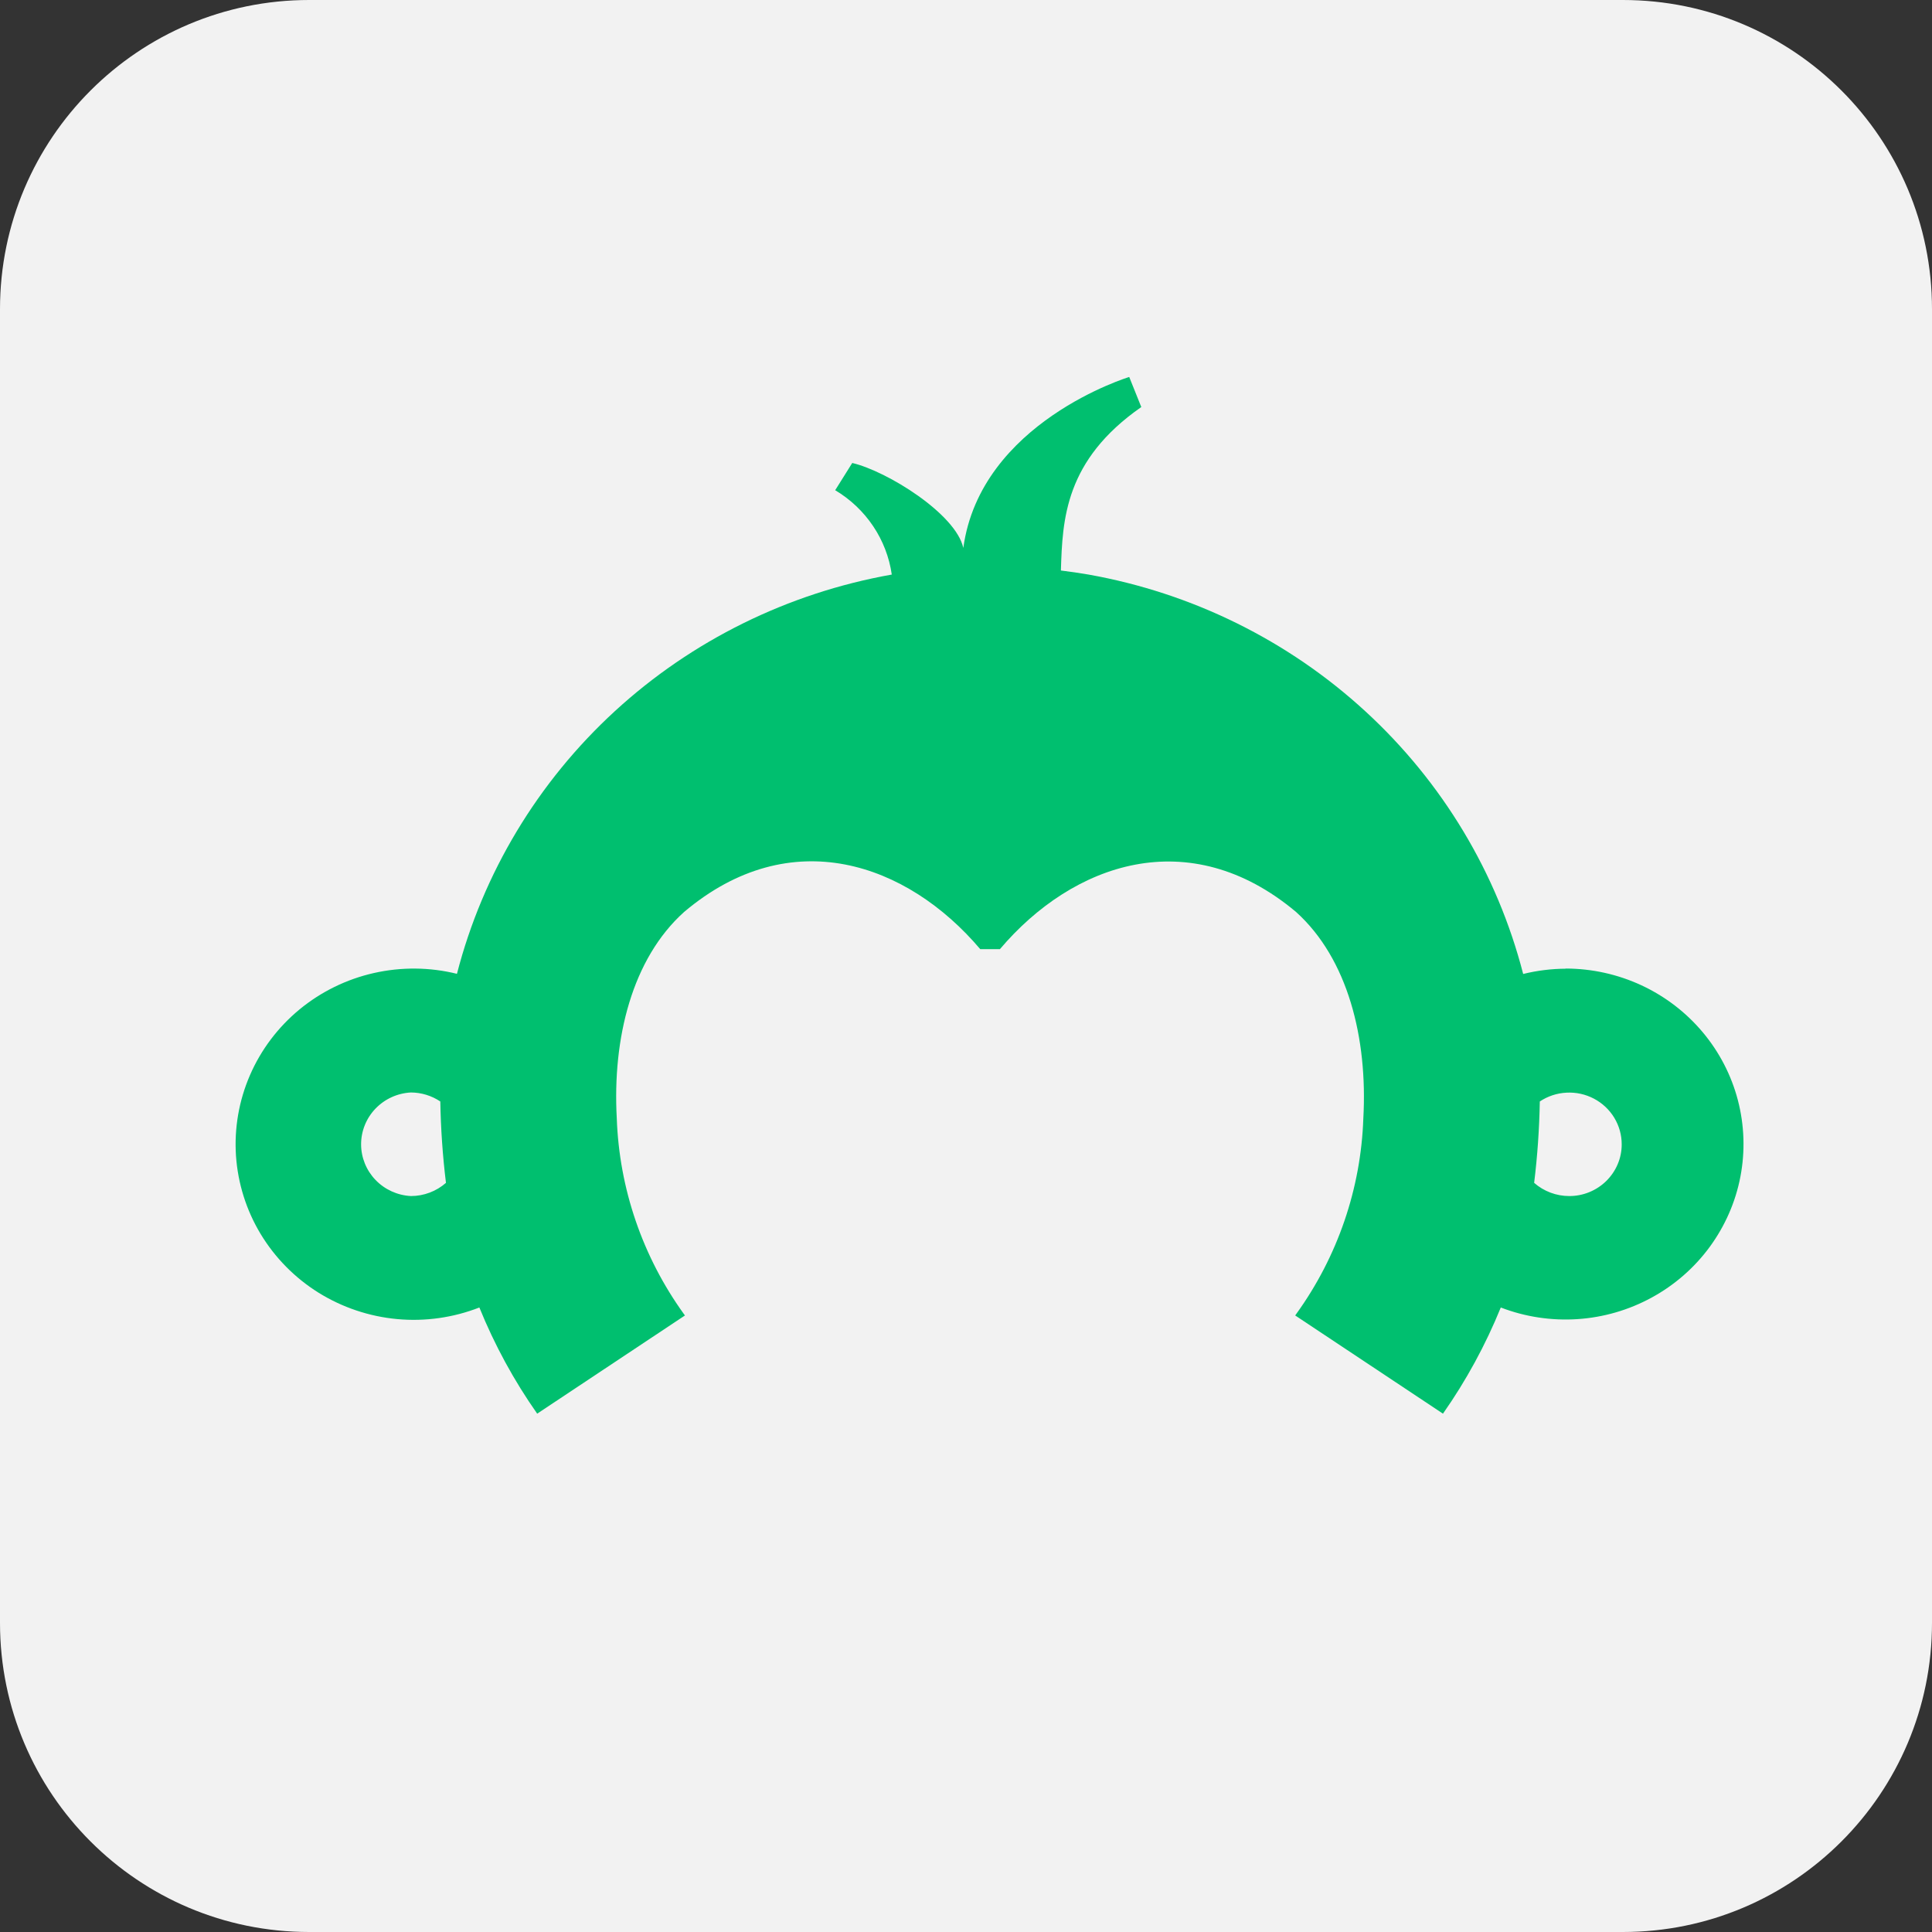 <svg width="41" height="41" viewBox="0 0 41 41" fill="none" xmlns="http://www.w3.org/2000/svg">
<rect x="0" y="0" width="41" height="41" fill="#333333" stroke="none"/>
<path d="M34.44 0H6.56C2.937 0 0 2.937 0 6.56V34.44C0 38.063 2.937 41 6.56 41H34.44C38.063 41 41 38.063 41 34.44V6.56C41 2.937 38.063 0 34.44 0Z" fill="#F2F2F2"/>
<path d="M33.227 20.557C32.923 20.559 32.62 20.596 32.324 20.669C31.773 18.532 30.611 16.597 28.975 15.095C27.34 13.592 25.3 12.585 23.1 12.193C22.899 12.158 22.718 12.133 22.514 12.107C22.547 11.022 22.598 9.768 24.22 8.638L23.964 8C23.964 8 20.808 8.957 20.443 11.628C20.284 10.904 18.824 9.998 18.086 9.825L17.724 10.403C18.046 10.595 18.321 10.855 18.529 11.165C18.737 11.474 18.872 11.826 18.925 12.193C16.724 12.584 14.684 13.59 13.048 15.092C11.412 16.595 10.249 18.529 9.697 20.666C9.119 20.523 8.516 20.518 7.935 20.649C7.354 20.78 6.814 21.045 6.357 21.421C5.9 21.798 5.539 22.276 5.305 22.816C5.071 23.355 4.969 23.942 5.008 24.528C5.048 25.114 5.227 25.683 5.531 26.187C5.836 26.692 6.257 27.119 6.76 27.433C7.264 27.746 7.835 27.938 8.428 27.993C9.021 28.048 9.619 27.963 10.173 27.747C10.495 28.541 10.906 29.297 11.4 30L14.536 27.916L14.51 27.881C13.635 26.665 13.141 25.223 13.089 23.733C12.995 22.035 13.413 20.347 14.517 19.354C16.782 17.439 19.255 18.317 20.802 20.142H21.22C22.767 18.317 25.236 17.449 27.505 19.354C28.605 20.347 29.026 22.035 28.932 23.733C28.881 25.223 28.387 26.665 27.511 27.881L27.486 27.916L30.622 30C31.115 29.297 31.526 28.541 31.849 27.747C32.365 27.946 32.92 28.03 33.474 27.994C34.028 27.958 34.567 27.801 35.052 27.536C35.538 27.271 35.958 26.904 36.283 26.461C36.608 26.017 36.831 25.509 36.934 24.971C37.037 24.434 37.019 23.88 36.881 23.35C36.743 22.82 36.488 22.327 36.134 21.905C35.781 21.484 35.337 21.144 34.835 20.91C34.333 20.677 33.785 20.555 33.23 20.554L33.227 20.557ZM8.72 25.382C8.434 25.367 8.166 25.245 7.969 25.04C7.773 24.836 7.663 24.565 7.663 24.283C7.663 24.001 7.773 23.73 7.969 23.526C8.166 23.321 8.434 23.199 8.72 23.184C8.943 23.185 9.16 23.252 9.344 23.375C9.354 23.952 9.394 24.529 9.464 25.102C9.259 25.282 8.994 25.382 8.72 25.382ZM33.302 25.382C33.027 25.382 32.762 25.282 32.557 25.102C32.627 24.529 32.667 23.952 32.677 23.375C32.845 23.263 33.04 23.198 33.243 23.188C33.445 23.177 33.646 23.221 33.825 23.315C34.004 23.409 34.153 23.549 34.257 23.72C34.361 23.892 34.416 24.088 34.415 24.288C34.415 24.432 34.386 24.575 34.329 24.708C34.273 24.841 34.19 24.961 34.087 25.063C33.983 25.165 33.86 25.245 33.725 25.3C33.59 25.355 33.445 25.383 33.298 25.382H33.302Z" fill="#00BF6F"/>
</svg>
